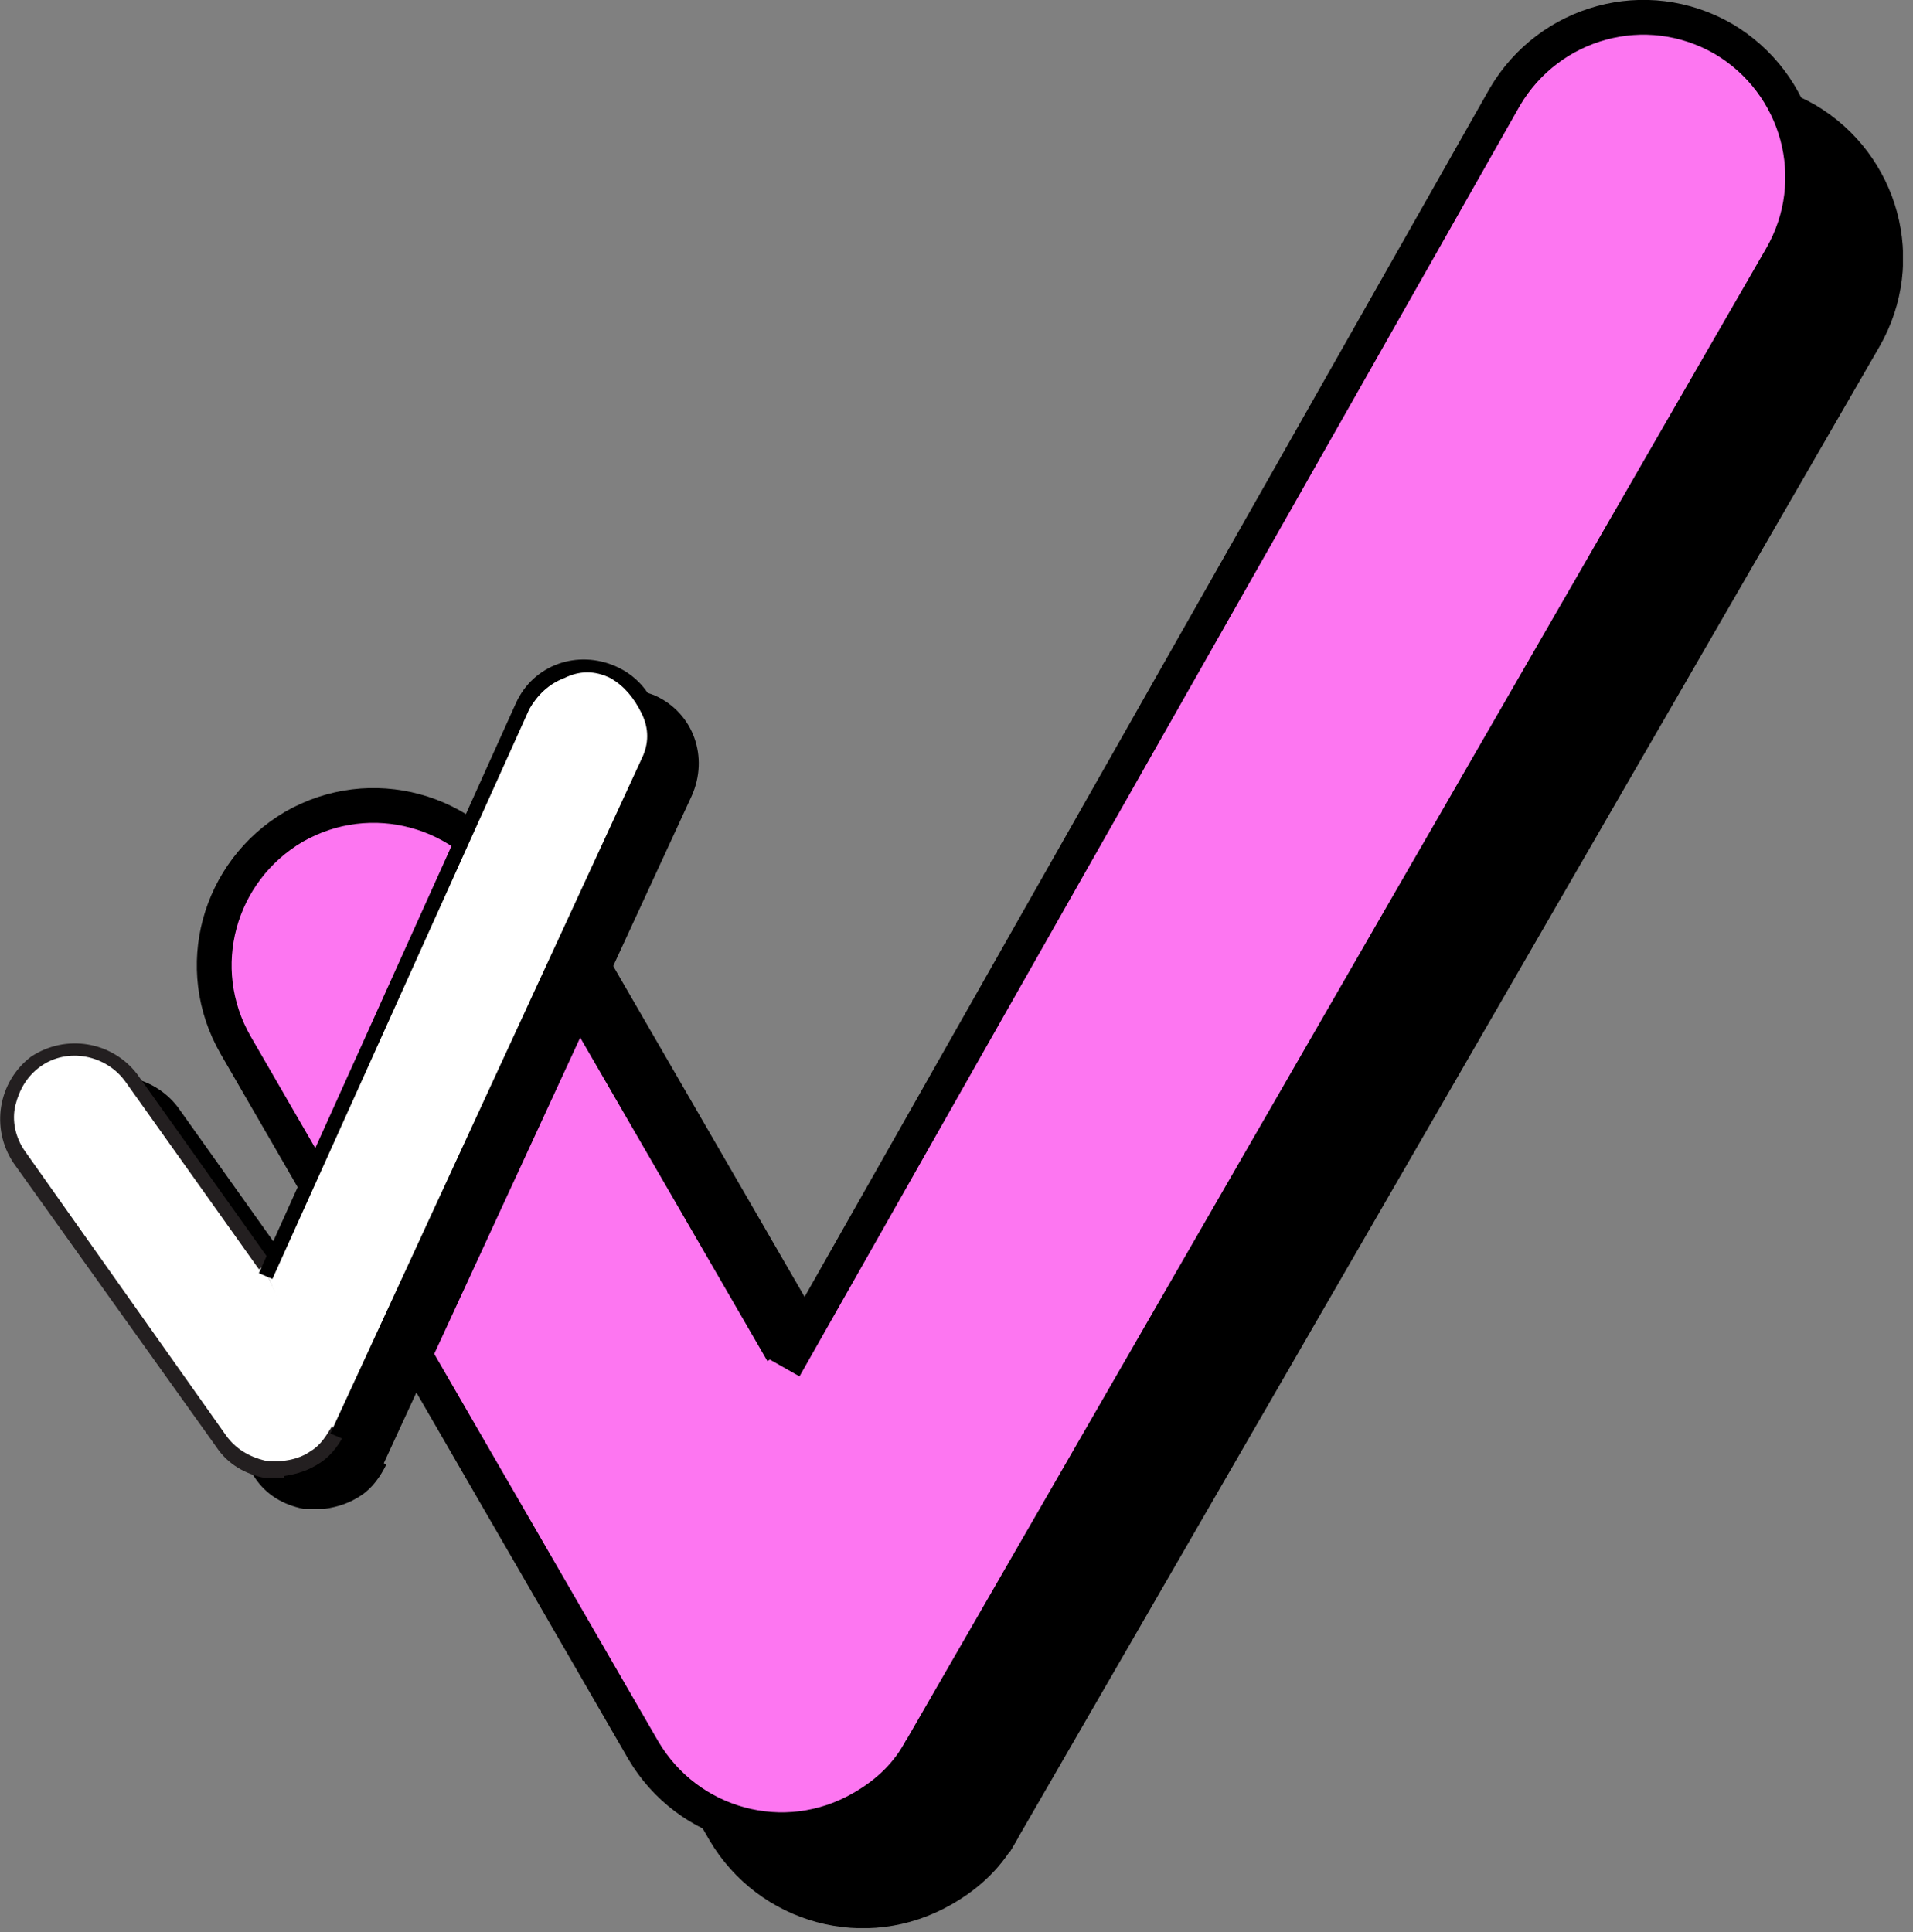 <svg xmlns="http://www.w3.org/2000/svg" width="99" height="100" fill="none"><rect width="100%" height="100%" fill="#808080" stroke="none"/><g clip-path="url(#a)"><path fill="#000" d="M51.89 94.686c-.7 1.3-1.7 2.3-3.1 3.1-4 2.299-8.998.9-11.298-3L16.396 58.294c-2.3-4-.9-8.999 3-11.298 3.999-2.3 8.998-.9 11.297 3L44.69 74.19"/><path stroke="#000" stroke-miterlimit="10" stroke-width="1.8" d="M51.89 94.686c-.7 1.3-1.7 2.3-3.1 3.1-4 2.299-8.998.9-11.298-3L16.396 58.294c-2.3-4-.9-8.999 3-11.298 3.999-2.3 8.998-.9 11.297 3L44.69 74.19"/><path fill="#000" d="M51.49 95.385 96.48 17.5c2.3-4 .9-8.999-3-11.298-3.998-2.3-8.997-.9-11.297 3-12.397 21.895-24.895 43.89-37.292 65.786"/><path stroke="#000" stroke-miterlimit="10" stroke-width="1.8" d="M51.49 95.385 96.48 17.5c2.3-4 .9-8.999-3-11.298-3.998-2.3-8.997-.9-11.297 3-12.397 21.895-24.895 43.89-37.292 65.786"/><path fill="#FD76F1" d="M47.69 90.487c-.7 1.3-1.7 2.3-3.1 3.1-3.999 2.299-8.998.9-11.297-3L12.197 54.094c-2.3-3.999-.9-8.998 3-11.297 3.999-2.3 8.998-.9 11.297 3L40.491 69.99"/><path stroke="#000" stroke-miterlimit="10" stroke-width="1.8" d="M47.69 90.487c-.7 1.3-1.7 2.3-3.1 3.1-3.999 2.299-8.998.9-11.297-3L12.197 54.094c-2.3-3.999-.9-8.998 3-11.297 3.999-2.3 8.998-.9 11.297 3L40.491 69.99"/><path fill="#FD76F1" d="m47.29 91.188 44.891-77.885c2.3-3.999.9-8.998-3-11.297-3.998-2.3-8.997-.9-11.297 3C65.487 26.9 52.99 48.895 40.592 70.791"/><path stroke="#000" stroke-miterlimit="10" stroke-width="1.8" d="m47.29 91.188 44.891-77.885c2.3-3.999.9-8.998-3-11.297-3.998-2.3-8.997-.9-11.297 3C65.487 26.9 52.99 48.895 40.592 70.791"/><path fill="#000" d="M19.497 75.59c-.3.6-.7 1.1-1.2 1.4-1.6 1.1-3.8.8-4.9-.8L3 61.493c-1.1-1.6-.8-3.8.8-4.9 1.6-1.099 3.8-.8 4.899.8l6.898 9.699"/><path fill="#000" d="M16.696 78.088h-1c-1-.2-1.9-.7-2.5-1.6L2.8 61.793c-.6-.9-.8-1.9-.7-2.9.2-1 .7-1.9 1.6-2.5 1.8-1.199 4.199-.8 5.498.9l6.899 9.699-.6.4-6.899-9.699c-1-1.4-2.999-1.8-4.399-.8-.7.5-1.1 1.2-1.3 2-.1.8 0 1.7.5 2.4l10.398 14.697c1 1.4 3 1.8 4.4.8.5-.3.8-.8 1.1-1.3l.7.3c-.3.6-.7 1.2-1.3 1.6-.6.4-1.2.6-1.9.7h-.1Z"/><path fill="#000" d="m19.396 75.99 16.097-34.893c.8-1.8 0-3.9-1.7-4.7-1.8-.799-3.899 0-4.699 1.7-4.399 9.798-8.898 19.596-13.297 29.494"/><path fill="#000" d="m19.696 76.089-.7-.3 16.097-34.893c.7-1.6 0-3.5-1.5-4.199-1.6-.7-3.5 0-4.2 1.5L16.097 67.69l-.7-.3 13.298-29.494c.4-1 1.2-1.7 2.2-2 1-.4 1.999-.3 2.999.1 2 .9 2.8 3.2 1.9 5.2L19.695 76.088Z"/><path fill="#fff" d="M17.597 73.99c-.3.6-.7 1.1-1.2 1.4-1.6 1.1-3.8.8-4.9-.8L1 59.893c-1.1-1.6-.8-3.8.8-4.899 1.6-1.1 3.8-.8 4.899.8l6.898 9.698"/><path fill="#231F20" d="M14.697 76.49h-1c-1-.2-1.9-.7-2.5-1.6L.7 60.191c-1.2-1.8-.8-4.199.9-5.498 1.8-1.2 4.2-.8 5.5.9l6.898 9.697-.6.4-6.899-9.698c-1-1.4-3-1.8-4.399-.8-.7.5-1.1 1.2-1.3 2-.2.8 0 1.7.5 2.4L11.697 74.29c.5.7 1.2 1.1 2 1.3.8.1 1.7 0 2.4-.5.5-.3.8-.8 1.099-1.3l.7.3c-.3.6-.7 1.2-1.3 1.6-.6.4-1.2.6-1.9.7v.1Z"/><path fill="#fff" d="m17.396 74.29 16.097-34.892c.8-1.8 0-3.9-1.7-4.7-1.8-.8-3.899 0-4.699 1.7-4.399 9.798-8.898 19.596-13.297 29.494"/><path fill="#000" d="m17.796 74.49-.7-.3 16.097-34.893c.4-.8.4-1.6 0-2.4-.4-.8-.9-1.4-1.6-1.8-.8-.399-1.6-.399-2.4 0-.8.3-1.4.9-1.8 1.6L14.097 66.193l-.7-.3 13.298-29.494c.9-2 3.2-2.8 5.199-1.9 2 .9 2.8 3.2 1.9 5.199L17.695 74.59l.1-.1Z"/></g><defs><clipPath id="a"><path fill="#fff" d="M0 0h98.48v99.79H0z"/></clipPath></defs></svg>